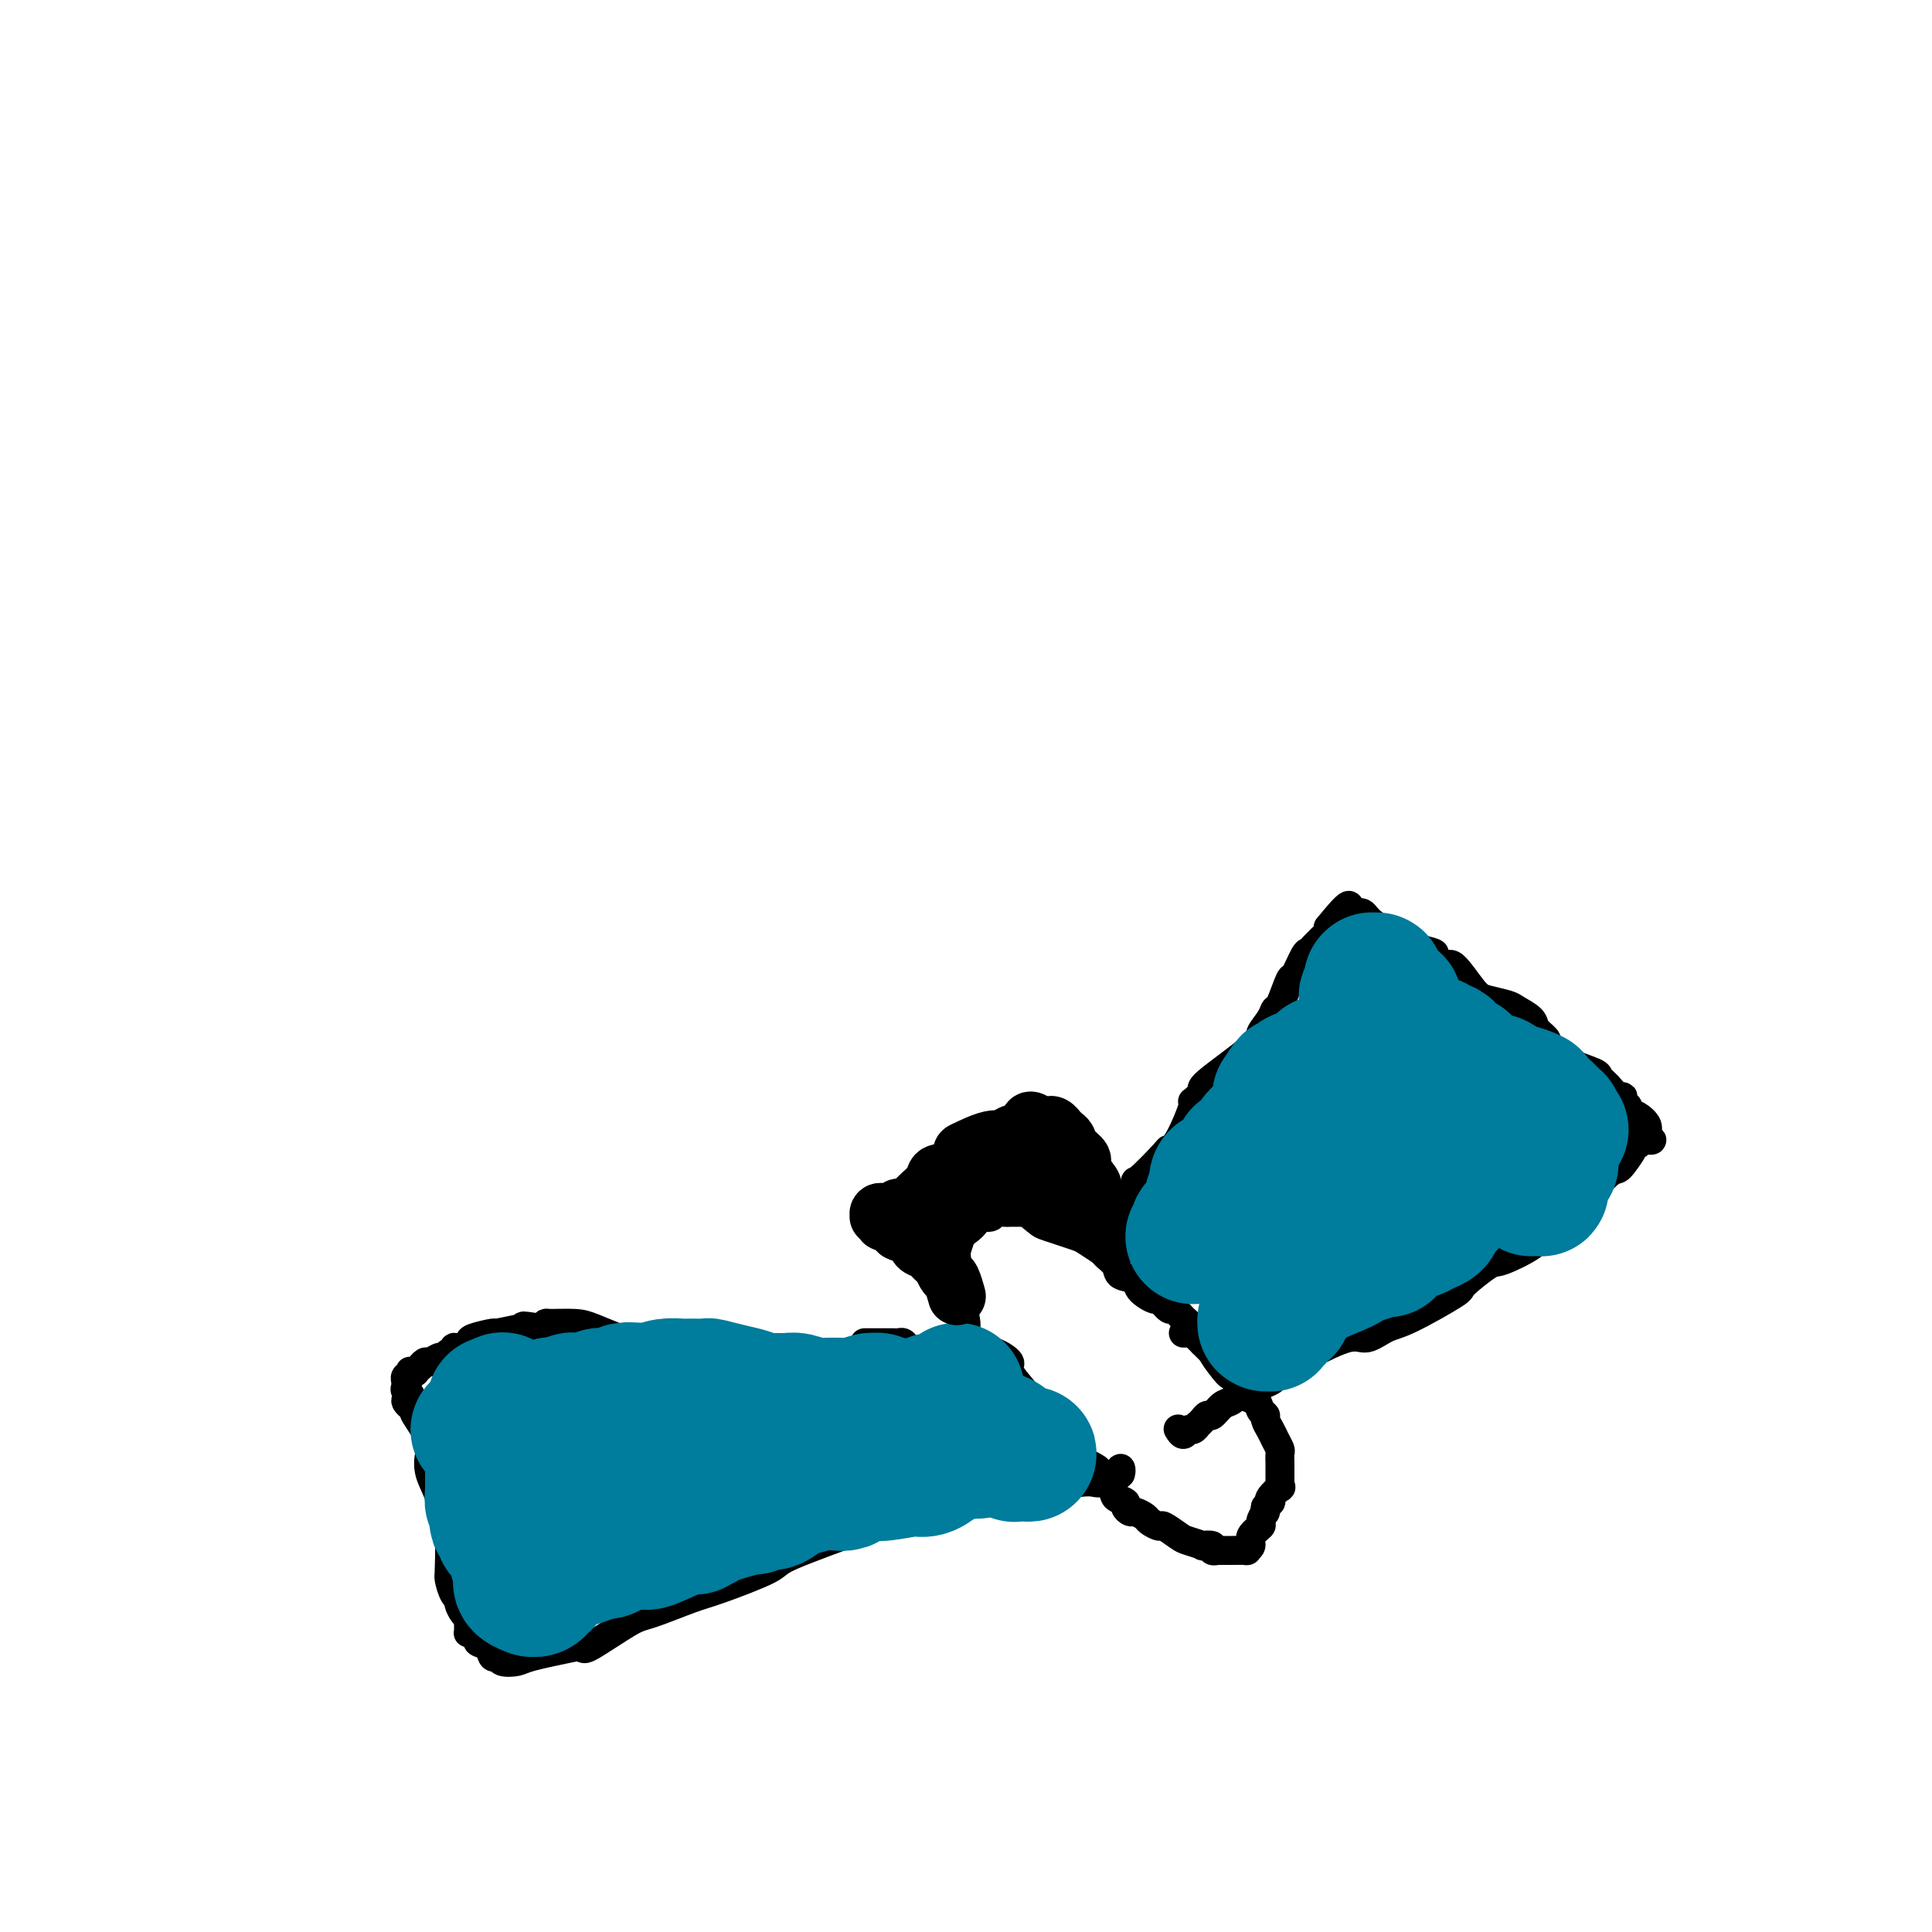 <svg viewBox='0 0 400 400' version='1.1' xmlns='http://www.w3.org/2000/svg' xmlns:xlink='http://www.w3.org/1999/xlink'><g fill='none' stroke='#000000' stroke-width='6' stroke-linecap='round' stroke-linejoin='round'><path d='M245,276c0.292,-0.006 0.584,-0.013 1,0c0.416,0.013 0.957,0.045 1,0c0.043,-0.045 -0.410,-0.169 0,0c0.410,0.169 1.685,0.629 2,1c0.315,0.371 -0.330,0.653 0,1c0.330,0.347 1.637,0.759 2,1c0.363,0.241 -0.216,0.310 0,1c0.216,0.690 1.228,2.001 2,3c0.772,0.999 1.306,1.686 2,2c0.694,0.314 1.549,0.255 2,1c0.451,0.745 0.498,2.293 1,3c0.502,0.707 1.458,0.574 2,1c0.542,0.426 0.670,1.412 1,2c0.330,0.588 0.863,0.777 1,1c0.137,0.223 -0.121,0.478 0,1c0.121,0.522 0.621,1.310 1,2c0.379,0.690 0.638,1.282 1,2c0.362,0.718 0.829,1.563 1,2c0.171,0.437 0.046,0.466 0,1c-0.046,0.534 -0.013,1.573 0,2c0.013,0.427 0.005,0.242 0,1c-0.005,0.758 -0.009,2.458 0,3c0.009,0.542 0.030,-0.075 0,0c-0.030,0.075 -0.113,0.843 0,1c0.113,0.157 0.420,-0.295 0,0c-0.420,0.295 -1.566,1.337 -2,2c-0.434,0.663 -0.155,0.948 0,1c0.155,0.052 0.187,-0.128 0,0c-0.187,0.128 -0.594,0.564 -1,1'/><path d='M262,312c-0.394,1.971 0.120,0.899 0,1c-0.120,0.101 -0.874,1.376 -1,2c-0.126,0.624 0.375,0.598 0,1c-0.375,0.402 -1.628,1.232 -2,2c-0.372,0.768 0.137,1.474 0,2c-0.137,0.526 -0.920,0.873 -1,1c-0.080,0.127 0.544,0.034 0,0c-0.544,-0.034 -2.255,-0.008 -3,0c-0.745,0.008 -0.523,-0.002 -1,0c-0.477,0.002 -1.653,0.014 -2,0c-0.347,-0.014 0.134,-0.055 0,0c-0.134,0.055 -0.883,0.208 -1,0c-0.117,-0.208 0.399,-0.775 0,-1c-0.399,-0.225 -1.711,-0.106 -2,0c-0.289,0.106 0.446,0.201 0,0c-0.446,-0.201 -2.074,-0.698 -3,-1c-0.926,-0.302 -1.150,-0.409 -2,-1c-0.850,-0.591 -2.326,-1.665 -3,-2c-0.674,-0.335 -0.547,0.069 -1,0c-0.453,-0.069 -1.485,-0.610 -2,-1c-0.515,-0.390 -0.514,-0.629 -1,-1c-0.486,-0.371 -1.458,-0.872 -2,-1c-0.542,-0.128 -0.653,0.119 -1,0c-0.347,-0.119 -0.929,-0.603 -1,-1c-0.071,-0.397 0.369,-0.706 0,-1c-0.369,-0.294 -1.546,-0.573 -2,-1c-0.454,-0.427 -0.185,-1.001 -1,-2c-0.815,-0.999 -2.713,-2.422 -3,-3c-0.287,-0.578 1.038,-0.309 0,-1c-1.038,-0.691 -4.439,-2.340 -6,-3c-1.561,-0.660 -1.280,-0.330 -1,0'/><path d='M220,301c-5.360,-3.520 -2.759,-2.321 -2,-2c0.759,0.321 -0.322,-0.238 -1,-1c-0.678,-0.762 -0.951,-1.728 -1,-2c-0.049,-0.272 0.128,0.151 0,0c-0.128,-0.151 -0.561,-0.875 -1,-1c-0.439,-0.125 -0.885,0.348 -1,0c-0.115,-0.348 0.101,-1.518 0,-2c-0.101,-0.482 -0.518,-0.274 -1,-1c-0.482,-0.726 -1.028,-2.384 -1,-3c0.028,-0.616 0.630,-0.190 0,-1c-0.630,-0.810 -2.492,-2.854 -3,-4c-0.508,-1.146 0.338,-1.392 0,-2c-0.338,-0.608 -1.860,-1.578 -3,-2c-1.140,-0.422 -1.898,-0.295 -3,-1c-1.102,-0.705 -2.548,-2.242 -3,-3c-0.452,-0.758 0.089,-0.737 0,-2c-0.089,-1.263 -0.808,-3.810 -1,-5c-0.192,-1.190 0.144,-1.024 0,-2c-0.144,-0.976 -0.767,-3.095 -1,-4c-0.233,-0.905 -0.075,-0.594 0,-1c0.075,-0.406 0.067,-1.527 0,-2c-0.067,-0.473 -0.193,-0.299 0,-1c0.193,-0.701 0.703,-2.278 1,-3c0.297,-0.722 0.379,-0.590 1,-1c0.621,-0.410 1.781,-1.364 2,-2c0.219,-0.636 -0.505,-0.955 0,-1c0.505,-0.045 2.237,0.184 3,0c0.763,-0.184 0.555,-0.781 1,-1c0.445,-0.219 1.543,-0.059 2,0c0.457,0.059 0.273,0.017 1,0c0.727,-0.017 2.363,-0.008 4,0'/><path d='M213,251c1.588,-0.423 0.058,-0.479 0,0c-0.058,0.479 1.354,1.494 2,2c0.646,0.506 0.525,0.502 2,1c1.475,0.498 4.546,1.498 6,2c1.454,0.502 1.290,0.506 2,1c0.710,0.494 2.292,1.480 3,2c0.708,0.520 0.541,0.576 1,1c0.459,0.424 1.545,1.218 2,2c0.455,0.782 0.278,1.552 1,2c0.722,0.448 2.344,0.573 3,1c0.656,0.427 0.346,1.156 1,2c0.654,0.844 2.273,1.802 3,2c0.727,0.198 0.562,-0.366 1,0c0.438,0.366 1.480,1.661 2,2c0.520,0.339 0.517,-0.278 1,0c0.483,0.278 1.453,1.451 2,2c0.547,0.549 0.671,0.475 1,1c0.329,0.525 0.864,1.649 1,2c0.136,0.351 -0.128,-0.070 0,0c0.128,0.070 0.649,0.632 1,1c0.351,0.368 0.532,0.540 1,1c0.468,0.460 1.222,1.206 2,2c0.778,0.794 1.580,1.635 2,2c0.420,0.365 0.459,0.252 1,1c0.541,0.748 1.583,2.357 2,3c0.417,0.643 0.208,0.322 0,0'/><path d='M231,261c-0.120,-0.380 -0.240,-0.759 0,-1c0.240,-0.241 0.839,-0.343 1,-1c0.161,-0.657 -0.116,-1.870 0,-3c0.116,-1.130 0.624,-2.177 1,-3c0.376,-0.823 0.622,-1.422 1,-3c0.378,-1.578 0.890,-4.136 1,-5c0.110,-0.864 -0.183,-0.033 1,-1c1.183,-0.967 3.842,-3.732 5,-5c1.158,-1.268 0.817,-1.041 1,-1c0.183,0.041 0.892,-0.106 2,-2c1.108,-1.894 2.617,-5.537 3,-7c0.383,-1.463 -0.358,-0.747 0,-1c0.358,-0.253 1.815,-1.474 2,-2c0.185,-0.526 -0.904,-0.355 1,-2c1.904,-1.645 6.799,-5.105 9,-7c2.201,-1.895 1.707,-2.225 2,-3c0.293,-0.775 1.373,-1.993 2,-3c0.627,-1.007 0.802,-1.801 1,-2c0.198,-0.199 0.420,0.196 1,-1c0.580,-1.196 1.517,-3.984 2,-5c0.483,-1.016 0.511,-0.261 1,-1c0.489,-0.739 1.440,-2.971 2,-4c0.560,-1.029 0.728,-0.853 1,-1c0.272,-0.147 0.647,-0.617 1,-1c0.353,-0.383 0.682,-0.680 1,-1c0.318,-0.320 0.624,-0.663 1,-1c0.376,-0.337 0.822,-0.668 1,-1c0.178,-0.332 0.089,-0.666 0,-1'/><path d='M275,192c6.804,-8.422 3.813,-2.979 3,-1c-0.813,1.979 0.553,0.492 1,0c0.447,-0.492 -0.024,0.012 0,0c0.024,-0.012 0.541,-0.539 1,-1c0.459,-0.461 0.858,-0.856 1,-1c0.142,-0.144 0.027,-0.036 0,0c-0.027,0.036 0.035,-0.001 0,0c-0.035,0.001 -0.168,0.038 0,0c0.168,-0.038 0.638,-0.151 1,0c0.362,0.151 0.615,0.565 1,1c0.385,0.435 0.900,0.890 1,1c0.100,0.110 -0.215,-0.126 0,0c0.215,0.126 0.959,0.615 1,1c0.041,0.385 -0.621,0.665 0,1c0.621,0.335 2.527,0.726 3,1c0.473,0.274 -0.486,0.433 1,1c1.486,0.567 5.416,1.542 7,2c1.584,0.458 0.820,0.399 1,1c0.180,0.601 1.302,1.863 2,2c0.698,0.137 0.973,-0.851 2,0c1.027,0.851 2.808,3.540 4,5c1.192,1.460 1.796,1.689 3,2c1.204,0.311 3.010,0.703 4,1c0.990,0.297 1.166,0.500 2,1c0.834,0.500 2.327,1.299 3,2c0.673,0.701 0.527,1.304 1,2c0.473,0.696 1.564,1.485 2,2c0.436,0.515 0.218,0.758 0,1'/><path d='M320,216c6.956,4.825 4.847,3.386 4,3c-0.847,-0.386 -0.433,0.279 1,1c1.433,0.721 3.885,1.498 5,2c1.115,0.502 0.894,0.731 1,1c0.106,0.269 0.540,0.579 1,1c0.460,0.421 0.945,0.953 1,1c0.055,0.047 -0.321,-0.391 0,0c0.321,0.391 1.340,1.610 2,2c0.660,0.390 0.961,-0.050 1,0c0.039,0.050 -0.182,0.588 0,1c0.182,0.412 0.768,0.697 1,1c0.232,0.303 0.108,0.623 0,1c-0.108,0.377 -0.202,0.812 0,1c0.202,0.188 0.700,0.131 1,0c0.300,-0.131 0.403,-0.336 1,0c0.597,0.336 1.688,1.213 2,2c0.312,0.787 -0.154,1.483 0,2c0.154,0.517 0.927,0.856 1,1c0.073,0.144 -0.553,0.092 -1,0c-0.447,-0.092 -0.716,-0.223 -1,0c-0.284,0.223 -0.583,0.801 -1,1c-0.417,0.199 -0.952,0.019 -1,0c-0.048,-0.019 0.390,0.124 0,1c-0.390,0.876 -1.607,2.484 -2,3c-0.393,0.516 0.038,-0.059 0,0c-0.038,0.059 -0.545,0.754 -1,1c-0.455,0.246 -0.857,0.044 -2,1c-1.143,0.956 -3.028,3.071 -4,4c-0.972,0.929 -1.031,0.673 -2,1c-0.969,0.327 -2.848,1.236 -4,2c-1.152,0.764 -1.576,1.382 -2,2'/><path d='M321,252c-3.958,3.309 -3.353,3.580 -3,4c0.353,0.420 0.453,0.987 -1,2c-1.453,1.013 -4.458,2.471 -6,3c-1.542,0.529 -1.622,0.129 -3,1c-1.378,0.871 -4.053,3.012 -5,4c-0.947,0.988 -0.167,0.822 -2,2c-1.833,1.178 -6.278,3.700 -9,5c-2.722,1.300 -3.719,1.379 -5,2c-1.281,0.621 -2.845,1.784 -4,2c-1.155,0.216 -1.903,-0.514 -4,0c-2.097,0.514 -5.545,2.273 -7,3c-1.455,0.727 -0.918,0.422 -2,1c-1.082,0.578 -3.784,2.037 -5,3c-1.216,0.963 -0.945,1.429 -2,2c-1.055,0.571 -3.434,1.249 -5,2c-1.566,0.751 -2.317,1.577 -3,2c-0.683,0.423 -1.297,0.443 -2,1c-0.703,0.557 -1.494,1.651 -2,2c-0.506,0.349 -0.727,-0.046 -1,0c-0.273,0.046 -0.598,0.533 -1,1c-0.402,0.467 -0.881,0.915 -1,1c-0.119,0.085 0.122,-0.191 0,0c-0.122,0.191 -0.607,0.850 -1,1c-0.393,0.150 -0.693,-0.207 -1,0c-0.307,0.207 -0.621,0.979 -1,1c-0.379,0.021 -0.823,-0.708 -1,-1c-0.177,-0.292 -0.089,-0.146 0,0'/><path d='M200,289c0.009,0.000 0.017,0.001 0,0c-0.017,-0.001 -0.060,-0.003 0,0c0.060,0.003 0.222,0.012 0,0c-0.222,-0.012 -0.829,-0.044 -1,0c-0.171,0.044 0.093,0.164 0,0c-0.093,-0.164 -0.543,-0.612 -1,-1c-0.457,-0.388 -0.922,-0.715 -1,-1c-0.078,-0.285 0.231,-0.526 -1,-1c-1.231,-0.474 -4.003,-1.180 -6,-2c-1.997,-0.820 -3.218,-1.754 -4,-2c-0.782,-0.246 -1.125,0.197 -2,0c-0.875,-0.197 -2.283,-1.034 -3,-1c-0.717,0.034 -0.742,0.937 -3,1c-2.258,0.063 -6.747,-0.715 -9,-1c-2.253,-0.285 -2.268,-0.077 -3,0c-0.732,0.077 -2.182,0.022 -3,0c-0.818,-0.022 -1.005,-0.013 -3,0c-1.995,0.013 -5.797,0.029 -8,0c-2.203,-0.029 -2.807,-0.102 -3,0c-0.193,0.102 0.025,0.381 -1,0c-1.025,-0.381 -3.293,-1.421 -5,-2c-1.707,-0.579 -2.852,-0.698 -5,-1c-2.148,-0.302 -5.300,-0.789 -7,-1c-1.700,-0.211 -1.948,-0.147 -2,0c-0.052,0.147 0.092,0.379 -1,0c-1.092,-0.379 -3.420,-1.367 -5,-2c-1.580,-0.633 -2.413,-0.912 -4,-1c-1.587,-0.088 -3.927,0.015 -5,0c-1.073,-0.015 -0.878,-0.147 -1,0c-0.122,0.147 -0.561,0.574 -1,1'/><path d='M112,275c-6.118,-0.927 -2.912,-0.244 -2,0c0.912,0.244 -0.470,0.051 -1,0c-0.530,-0.051 -0.209,0.042 0,0c0.209,-0.042 0.307,-0.219 -1,0c-1.307,0.219 -4.017,0.833 -5,1c-0.983,0.167 -0.239,-0.114 -1,0c-0.761,0.114 -3.026,0.623 -4,1c-0.974,0.377 -0.656,0.622 -1,1c-0.344,0.378 -1.349,0.890 -2,1c-0.651,0.110 -0.947,-0.182 -1,0c-0.053,0.182 0.137,0.837 0,1c-0.137,0.163 -0.600,-0.168 -1,0c-0.400,0.168 -0.738,0.834 -1,1c-0.262,0.166 -0.447,-0.167 -1,0c-0.553,0.167 -1.473,0.833 -2,1c-0.527,0.167 -0.662,-0.166 -1,0c-0.338,0.166 -0.879,0.829 -1,1c-0.121,0.171 0.178,-0.151 0,0c-0.178,0.151 -0.831,0.777 -1,1c-0.169,0.223 0.147,0.045 0,0c-0.147,-0.045 -0.757,0.045 -1,0c-0.243,-0.045 -0.118,-0.223 0,0c0.118,0.223 0.228,0.847 0,1c-0.228,0.153 -0.795,-0.166 -1,0c-0.205,0.166 -0.050,0.818 0,1c0.050,0.182 -0.006,-0.107 0,0c0.006,0.107 0.073,0.609 0,1c-0.073,0.391 -0.288,0.672 0,1c0.288,0.328 1.077,0.704 1,1c-0.077,0.296 -1.022,0.513 -1,1c0.022,0.487 1.011,1.243 2,2'/><path d='M86,292c0.129,0.887 -0.547,0.105 0,1c0.547,0.895 2.317,3.468 3,5c0.683,1.532 0.278,2.024 0,3c-0.278,0.976 -0.428,2.437 0,4c0.428,1.563 1.435,3.227 2,5c0.565,1.773 0.686,3.653 1,5c0.314,1.347 0.819,2.161 1,4c0.181,1.839 0.038,4.702 0,6c-0.038,1.298 0.027,1.029 0,1c-0.027,-0.029 -0.148,0.181 0,1c0.148,0.819 0.565,2.248 1,3c0.435,0.752 0.887,0.827 1,1c0.113,0.173 -0.113,0.443 0,1c0.113,0.557 0.566,1.402 1,2c0.434,0.598 0.848,0.947 1,1c0.152,0.053 0.041,-0.192 0,0c-0.041,0.192 -0.012,0.822 0,1c0.012,0.178 0.006,-0.097 0,0c-0.006,0.097 -0.011,0.565 0,1c0.011,0.435 0.040,0.838 0,1c-0.040,0.162 -0.147,0.084 0,0c0.147,-0.084 0.550,-0.172 1,0c0.450,0.172 0.947,0.605 1,1c0.053,0.395 -0.339,0.750 0,1c0.339,0.250 1.407,0.393 2,1c0.593,0.607 0.710,1.677 1,2c0.290,0.323 0.755,-0.101 1,0c0.245,0.101 0.272,0.728 1,1c0.728,0.272 2.158,0.189 3,0c0.842,-0.189 1.098,-0.482 3,-1c1.902,-0.518 5.451,-1.259 9,-2'/><path d='M119,341c2.101,-0.181 1.353,0.865 3,0c1.647,-0.865 5.689,-3.643 8,-5c2.311,-1.357 2.890,-1.294 5,-2c2.110,-0.706 5.751,-2.180 8,-3c2.249,-0.820 3.107,-0.986 6,-2c2.893,-1.014 7.820,-2.875 10,-4c2.180,-1.125 1.613,-1.512 5,-3c3.387,-1.488 10.729,-4.077 13,-5c2.271,-0.923 -0.530,-0.180 2,-1c2.530,-0.820 10.389,-3.204 13,-4c2.611,-0.796 -0.026,-0.005 2,0c2.026,0.005 8.717,-0.777 12,-1c3.283,-0.223 3.160,0.112 4,0c0.840,-0.112 2.645,-0.671 3,-1c0.355,-0.329 -0.739,-0.427 1,-1c1.739,-0.573 6.311,-1.621 9,-2c2.689,-0.379 3.495,-0.088 4,0c0.505,0.088 0.709,-0.028 1,0c0.291,0.028 0.670,0.201 1,0c0.330,-0.201 0.610,-0.777 1,-1c0.390,-0.223 0.889,-0.095 1,0c0.111,0.095 -0.166,0.155 0,0c0.166,-0.155 0.777,-0.526 1,-1c0.223,-0.474 0.060,-1.051 0,-1c-0.060,0.051 -0.017,0.729 0,1c0.017,0.271 0.009,0.136 0,0'/><path d='M179,278c0.416,-0.000 0.831,-0.000 1,0c0.169,0.000 0.090,0.000 0,0c-0.090,-0.000 -0.193,-0.000 0,0c0.193,0.000 0.682,0.000 1,0c0.318,-0.000 0.467,-0.001 1,0c0.533,0.001 1.452,0.003 2,0c0.548,-0.003 0.727,-0.012 1,0c0.273,0.012 0.640,0.046 1,0c0.360,-0.046 0.712,-0.170 1,0c0.288,0.170 0.512,0.635 1,1c0.488,0.365 1.241,0.630 2,1c0.759,0.370 1.524,0.845 2,1c0.476,0.155 0.664,-0.010 1,0c0.336,0.010 0.821,0.195 1,0c0.179,-0.195 0.051,-0.770 0,-1c-0.051,-0.230 -0.026,-0.115 0,0'/></g>
<g fill='none' stroke='#007C9C' stroke-width='6' stroke-linecap='round' stroke-linejoin='round'><path d='M239,259c-0.065,0.004 -0.129,0.009 0,0c0.129,-0.009 0.453,-0.031 1,0c0.547,0.031 1.317,0.115 2,0c0.683,-0.115 1.280,-0.429 2,-1c0.720,-0.571 1.564,-1.399 2,-2c0.436,-0.601 0.464,-0.975 1,-2c0.536,-1.025 1.579,-2.702 2,-4c0.421,-1.298 0.221,-2.219 1,-4c0.779,-1.781 2.537,-4.424 4,-6c1.463,-1.576 2.631,-2.085 4,-3c1.369,-0.915 2.940,-2.235 4,-3c1.060,-0.765 1.609,-0.975 2,-2c0.391,-1.025 0.625,-2.865 1,-4c0.375,-1.135 0.890,-1.564 1,-2c0.110,-0.436 -0.184,-0.880 0,-2c0.184,-1.120 0.848,-2.916 1,-4c0.152,-1.084 -0.208,-1.457 1,-2c1.208,-0.543 3.983,-1.255 5,-2c1.017,-0.745 0.276,-1.524 1,-2c0.724,-0.476 2.912,-0.651 4,-1c1.088,-0.349 1.076,-0.874 1,-1c-0.076,-0.126 -0.215,0.146 0,0c0.215,-0.146 0.783,-0.709 1,-1c0.217,-0.291 0.083,-0.309 0,0c-0.083,0.309 -0.116,0.944 0,1c0.116,0.056 0.379,-0.466 0,0c-0.379,0.466 -1.401,1.919 -2,3c-0.599,1.081 -0.777,1.791 -1,2c-0.223,0.209 -0.492,-0.083 -2,1c-1.508,1.083 -4.254,3.542 -7,6'/><path d='M268,224c-1.556,1.626 0.555,-0.809 0,1c-0.555,1.809 -3.774,7.862 -5,10c-1.226,2.138 -0.458,0.363 -2,1c-1.542,0.637 -5.394,3.687 -7,5c-1.606,1.313 -0.967,0.888 -1,1c-0.033,0.112 -0.740,0.761 -1,1c-0.260,0.239 -0.074,0.068 0,0c0.074,-0.068 0.037,-0.034 0,0'/></g>
<g fill='none' stroke='#007C9C' stroke-width='28' stroke-linecap='round' stroke-linejoin='round'><path d='M247,256c0.414,-0.301 0.828,-0.603 1,-1c0.172,-0.397 0.102,-0.890 0,-1c-0.102,-0.110 -0.237,0.163 0,0c0.237,-0.163 0.847,-0.761 1,-1c0.153,-0.239 -0.151,-0.119 0,0c0.151,0.119 0.759,0.238 1,0c0.241,-0.238 0.117,-0.834 0,-1c-0.117,-0.166 -0.227,0.096 0,0c0.227,-0.096 0.792,-0.550 1,-1c0.208,-0.450 0.059,-0.894 0,-1c-0.059,-0.106 -0.030,0.128 0,0c0.030,-0.128 0.059,-0.616 0,-1c-0.059,-0.384 -0.208,-0.664 0,-1c0.208,-0.336 0.771,-0.727 1,-1c0.229,-0.273 0.122,-0.426 0,-1c-0.122,-0.574 -0.260,-1.568 0,-2c0.260,-0.432 0.919,-0.304 2,-1c1.081,-0.696 2.584,-2.218 3,-3c0.416,-0.782 -0.253,-0.824 0,-1c0.253,-0.176 1.430,-0.484 2,-1c0.570,-0.516 0.535,-1.238 1,-2c0.465,-0.762 1.431,-1.562 2,-2c0.569,-0.438 0.741,-0.513 1,-1c0.259,-0.487 0.605,-1.387 1,-2c0.395,-0.613 0.838,-0.938 1,-1c0.162,-0.062 0.043,0.141 0,0c-0.043,-0.141 -0.012,-0.625 0,-1c0.012,-0.375 0.003,-0.639 0,-1c-0.003,-0.361 -0.001,-0.817 0,-1c0.001,-0.183 0.000,-0.091 0,0'/><path d='M265,227c3.023,-4.726 1.582,-2.040 1,-1c-0.582,1.040 -0.303,0.433 0,0c0.303,-0.433 0.630,-0.693 1,-1c0.370,-0.307 0.781,-0.661 1,-1c0.219,-0.339 0.244,-0.664 1,-1c0.756,-0.336 2.243,-0.682 3,-1c0.757,-0.318 0.783,-0.609 1,-1c0.217,-0.391 0.626,-0.883 1,-1c0.374,-0.117 0.712,0.141 1,0c0.288,-0.141 0.526,-0.682 1,-1c0.474,-0.318 1.183,-0.414 2,-1c0.817,-0.586 1.743,-1.663 2,-2c0.257,-0.337 -0.155,0.067 0,0c0.155,-0.067 0.878,-0.606 1,-1c0.122,-0.394 -0.356,-0.642 0,-1c0.356,-0.358 1.545,-0.827 2,-1c0.455,-0.173 0.174,-0.050 0,0c-0.174,0.050 -0.243,0.027 0,0c0.243,-0.027 0.796,-0.059 1,0c0.204,0.059 0.059,0.208 0,0c-0.059,-0.208 -0.031,-0.773 0,-1c0.031,-0.227 0.065,-0.117 0,0c-0.065,0.117 -0.227,0.241 0,0c0.227,-0.241 0.845,-0.848 1,-1c0.155,-0.152 -0.151,0.152 0,0c0.151,-0.152 0.759,-0.759 1,-1c0.241,-0.241 0.116,-0.116 0,0c-0.116,0.116 -0.224,0.224 0,0c0.224,-0.224 0.778,-0.778 1,-1c0.222,-0.222 0.111,-0.111 0,0'/><path d='M287,209c3.415,-2.788 0.954,-0.757 0,0c-0.954,0.757 -0.399,0.242 0,0c0.399,-0.242 0.642,-0.209 1,0c0.358,0.209 0.832,0.596 1,1c0.168,0.404 0.029,0.825 0,1c-0.029,0.175 0.052,0.105 0,0c-0.052,-0.105 -0.235,-0.245 0,0c0.235,0.245 0.890,0.875 1,1c0.110,0.125 -0.325,-0.255 0,0c0.325,0.255 1.411,1.143 2,2c0.589,0.857 0.683,1.681 1,2c0.317,0.319 0.859,0.131 1,0c0.141,-0.131 -0.117,-0.205 0,0c0.117,0.205 0.608,0.690 1,1c0.392,0.310 0.683,0.446 1,1c0.317,0.554 0.660,1.524 1,2c0.340,0.476 0.678,0.456 1,1c0.322,0.544 0.626,1.651 1,2c0.374,0.349 0.816,-0.061 1,0c0.184,0.061 0.110,0.594 0,1c-0.110,0.406 -0.255,0.685 0,1c0.255,0.315 0.910,0.667 1,1c0.090,0.333 -0.384,0.646 0,1c0.384,0.354 1.627,0.747 2,1c0.373,0.253 -0.124,0.366 0,1c0.124,0.634 0.868,1.788 1,2c0.132,0.212 -0.349,-0.520 0,0c0.349,0.520 1.528,2.291 2,3c0.472,0.709 0.236,0.354 0,0'/><path d='M306,234c3.102,4.256 1.356,2.397 1,2c-0.356,-0.397 0.679,0.667 1,1c0.321,0.333 -0.073,-0.066 0,0c0.073,0.066 0.611,0.596 1,1c0.389,0.404 0.629,0.682 1,1c0.371,0.318 0.872,0.675 1,1c0.128,0.325 -0.117,0.616 0,1c0.117,0.384 0.595,0.860 1,1c0.405,0.140 0.735,-0.054 1,0c0.265,0.054 0.463,0.358 1,1c0.537,0.642 1.412,1.622 2,2c0.588,0.378 0.889,0.154 1,0c0.111,-0.154 0.034,-0.237 0,0c-0.034,0.237 -0.023,0.796 0,1c0.023,0.204 0.058,0.055 0,0c-0.058,-0.055 -0.208,-0.015 0,0c0.208,0.015 0.774,0.005 1,0c0.226,-0.005 0.113,-0.005 0,0c-0.113,0.005 -0.226,0.017 0,0c0.226,-0.017 0.793,-0.061 1,0c0.207,0.061 0.056,0.226 0,0c-0.056,-0.226 -0.016,-0.843 0,-1c0.016,-0.157 0.008,0.148 0,0c-0.008,-0.148 -0.017,-0.747 0,-1c0.017,-0.253 0.061,-0.158 0,0c-0.061,0.158 -0.227,0.381 0,0c0.227,-0.381 0.845,-1.364 1,-2c0.155,-0.636 -0.154,-0.923 0,-1c0.154,-0.077 0.772,0.056 1,0c0.228,-0.056 0.065,-0.302 0,-1c-0.065,-0.698 -0.033,-1.849 0,-3'/><path d='M321,237c0.480,-1.493 0.679,-0.725 1,-1c0.321,-0.275 0.765,-1.595 1,-2c0.235,-0.405 0.260,0.103 0,0c-0.260,-0.103 -0.806,-0.816 -1,-1c-0.194,-0.184 -0.037,0.162 0,0c0.037,-0.162 -0.047,-0.832 0,-1c0.047,-0.168 0.225,0.167 0,0c-0.225,-0.167 -0.852,-0.836 -1,-1c-0.148,-0.164 0.184,0.178 0,0c-0.184,-0.178 -0.883,-0.875 -1,-1c-0.117,-0.125 0.350,0.322 0,0c-0.350,-0.322 -1.516,-1.415 -2,-2c-0.484,-0.585 -0.284,-0.663 -1,-1c-0.716,-0.337 -2.346,-0.932 -3,-1c-0.654,-0.068 -0.331,0.390 -1,0c-0.669,-0.390 -2.331,-1.628 -3,-2c-0.669,-0.372 -0.347,0.120 -1,0c-0.653,-0.120 -2.283,-0.854 -3,-1c-0.717,-0.146 -0.520,0.297 -1,0c-0.480,-0.297 -1.635,-1.333 -2,-2c-0.365,-0.667 0.061,-0.966 0,-1c-0.061,-0.034 -0.608,0.197 -1,0c-0.392,-0.197 -0.630,-0.822 -1,-1c-0.370,-0.178 -0.873,0.092 -1,0c-0.127,-0.092 0.122,-0.546 0,-1c-0.122,-0.454 -0.614,-0.909 -1,-1c-0.386,-0.091 -0.667,0.183 -1,0c-0.333,-0.183 -0.718,-0.822 -1,-1c-0.282,-0.178 -0.461,0.106 -1,0c-0.539,-0.106 -1.440,-0.602 -2,-1c-0.560,-0.398 -0.780,-0.699 -1,-1'/><path d='M293,214c-4.356,-2.342 -2.744,-1.196 -2,-1c0.744,0.196 0.622,-0.559 0,-1c-0.622,-0.441 -1.743,-0.570 -2,-1c-0.257,-0.430 0.352,-1.162 0,-2c-0.352,-0.838 -1.664,-1.784 -2,-2c-0.336,-0.216 0.303,0.296 0,0c-0.303,-0.296 -1.549,-1.400 -2,-2c-0.451,-0.600 -0.107,-0.696 0,-1c0.107,-0.304 -0.024,-0.814 0,-1c0.024,-0.186 0.203,-0.046 0,0c-0.203,0.046 -0.787,-0.003 -1,0c-0.213,0.003 -0.056,0.056 0,0c0.056,-0.056 0.011,-0.222 0,0c-0.011,0.222 0.011,0.832 0,1c-0.011,0.168 -0.054,-0.105 0,0c0.054,0.105 0.207,0.590 0,1c-0.207,0.410 -0.773,0.747 -1,1c-0.227,0.253 -0.113,0.423 0,2c0.113,1.577 0.226,4.560 0,6c-0.226,1.440 -0.791,1.335 -1,3c-0.209,1.665 -0.063,5.098 0,6c0.063,0.902 0.042,-0.727 0,1c-0.042,1.727 -0.106,6.810 0,9c0.106,2.190 0.380,1.486 0,2c-0.380,0.514 -1.415,2.247 -2,3c-0.585,0.753 -0.720,0.528 -1,1c-0.280,0.472 -0.704,1.642 -1,2c-0.296,0.358 -0.464,-0.096 -1,0c-0.536,0.096 -1.439,0.742 -2,1c-0.561,0.258 -0.781,0.129 -1,0'/><path d='M274,242c-1.415,1.857 -0.953,2.001 -1,2c-0.047,-0.001 -0.604,-0.146 -1,0c-0.396,0.146 -0.632,0.582 -1,1c-0.368,0.418 -0.868,0.819 -1,1c-0.132,0.181 0.104,0.144 0,0c-0.104,-0.144 -0.549,-0.393 -1,0c-0.451,0.393 -0.909,1.429 -1,2c-0.091,0.571 0.186,0.678 0,1c-0.186,0.322 -0.835,0.860 -1,1c-0.165,0.140 0.153,-0.117 0,0c-0.153,0.117 -0.777,0.609 -1,1c-0.223,0.391 -0.046,0.682 0,1c0.046,0.318 -0.040,0.663 0,1c0.040,0.337 0.207,0.667 0,1c-0.207,0.333 -0.788,0.667 -1,1c-0.212,0.333 -0.055,0.663 0,1c0.055,0.337 0.007,0.682 0,1c-0.007,0.318 0.027,0.611 0,1c-0.027,0.389 -0.116,0.874 0,1c0.116,0.126 0.438,-0.106 0,0c-0.438,0.106 -1.634,0.550 -2,1c-0.366,0.450 0.098,0.905 0,1c-0.098,0.095 -0.759,-0.171 -1,0c-0.241,0.171 -0.062,0.778 0,1c0.062,0.222 0.005,0.060 0,0c-0.005,-0.060 0.040,-0.016 0,0c-0.040,0.016 -0.165,0.004 0,0c0.165,-0.004 0.618,-0.001 1,0c0.382,0.001 0.691,0.001 1,0'/><path d='M264,262c-0.370,1.701 -0.296,0.455 0,0c0.296,-0.455 0.812,-0.119 1,0c0.188,0.119 0.047,0.020 0,0c-0.047,-0.020 -0.000,0.039 0,0c0.000,-0.039 -0.047,-0.176 0,0c0.047,0.176 0.187,0.666 1,1c0.813,0.334 2.299,0.511 4,0c1.701,-0.511 3.618,-1.709 5,-2c1.382,-0.291 2.230,0.327 3,0c0.770,-0.327 1.463,-1.597 2,-2c0.537,-0.403 0.917,0.062 1,0c0.083,-0.062 -0.132,-0.650 0,-1c0.132,-0.350 0.612,-0.461 1,-1c0.388,-0.539 0.683,-1.507 1,-2c0.317,-0.493 0.657,-0.512 1,-1c0.343,-0.488 0.688,-1.444 1,-2c0.312,-0.556 0.592,-0.711 1,-1c0.408,-0.289 0.946,-0.711 1,-1c0.054,-0.289 -0.375,-0.446 0,-1c0.375,-0.554 1.554,-1.507 2,-2c0.446,-0.493 0.160,-0.526 1,-1c0.840,-0.474 2.808,-1.388 4,-2c1.192,-0.612 1.610,-0.922 2,-1c0.390,-0.078 0.752,0.078 1,0c0.248,-0.078 0.381,-0.388 1,-1c0.619,-0.612 1.723,-1.525 2,-2c0.277,-0.475 -0.271,-0.513 0,-1c0.271,-0.487 1.363,-1.425 2,-2c0.637,-0.575 0.818,-0.788 1,-1'/><path d='M303,236c4.049,-4.260 1.672,-2.409 1,-2c-0.672,0.409 0.359,-0.622 1,-1c0.641,-0.378 0.890,-0.101 1,0c0.110,0.101 0.080,0.026 0,0c-0.080,-0.026 -0.212,-0.003 0,0c0.212,0.003 0.766,-0.015 1,0c0.234,0.015 0.147,0.064 0,0c-0.147,-0.064 -0.354,-0.239 -1,0c-0.646,0.239 -1.731,0.894 -2,1c-0.269,0.106 0.277,-0.338 0,0c-0.277,0.338 -1.376,1.456 -2,2c-0.624,0.544 -0.772,0.514 -1,1c-0.228,0.486 -0.537,1.489 -1,2c-0.463,0.511 -1.078,0.532 -2,1c-0.922,0.468 -2.149,1.384 -3,2c-0.851,0.616 -1.327,0.933 -2,1c-0.673,0.067 -1.542,-0.115 -2,0c-0.458,0.115 -0.504,0.527 -1,1c-0.496,0.473 -1.442,1.009 -2,1c-0.558,-0.009 -0.726,-0.561 -1,0c-0.274,0.561 -0.652,2.234 -1,3c-0.348,0.766 -0.666,0.624 -1,1c-0.334,0.376 -0.683,1.271 -1,2c-0.317,0.729 -0.603,1.294 -1,2c-0.397,0.706 -0.906,1.555 -1,2c-0.094,0.445 0.226,0.486 0,1c-0.226,0.514 -0.997,1.500 -1,2c-0.003,0.500 0.762,0.516 0,1c-0.762,0.484 -3.051,1.438 -4,2c-0.949,0.562 -0.557,0.732 -1,1c-0.443,0.268 -1.722,0.634 -3,1'/><path d='M273,263c-1.335,0.728 -0.672,0.048 -1,0c-0.328,-0.048 -1.647,0.536 -2,1c-0.353,0.464 0.260,0.808 0,1c-0.260,0.192 -1.393,0.233 -2,1c-0.607,0.767 -0.689,2.261 -1,3c-0.311,0.739 -0.853,0.724 -1,1c-0.147,0.276 0.100,0.843 0,1c-0.100,0.157 -0.549,-0.098 -1,0c-0.451,0.098 -0.906,0.548 -1,1c-0.094,0.452 0.172,0.906 0,1c-0.172,0.094 -0.782,-0.171 -1,0c-0.218,0.171 -0.044,0.778 0,1c0.044,0.222 -0.040,0.060 0,0c0.040,-0.060 0.206,-0.019 0,0c-0.206,0.019 -0.783,0.016 -1,0c-0.217,-0.016 -0.074,-0.046 0,0c0.074,0.046 0.080,0.168 0,0c-0.080,-0.168 -0.246,-0.625 0,-1c0.246,-0.375 0.905,-0.668 1,-1c0.095,-0.332 -0.374,-0.703 0,-1c0.374,-0.297 1.590,-0.521 2,-1c0.410,-0.479 0.013,-1.213 1,-2c0.987,-0.787 3.357,-1.626 4,-2c0.643,-0.374 -0.443,-0.281 1,-1c1.443,-0.719 5.414,-2.248 7,-3c1.586,-0.752 0.786,-0.727 1,-1c0.214,-0.273 1.442,-0.843 2,-1c0.558,-0.157 0.445,0.098 1,0c0.555,-0.098 1.777,-0.549 3,-1'/><path d='M285,259c3.717,-1.996 2.008,0.013 2,0c-0.008,-0.013 1.685,-2.048 3,-3c1.315,-0.952 2.254,-0.821 3,-1c0.746,-0.179 1.300,-0.668 2,-1c0.700,-0.332 1.546,-0.508 2,-1c0.454,-0.492 0.516,-1.301 1,-2c0.484,-0.699 1.392,-1.287 2,-2c0.608,-0.713 0.918,-1.549 1,-2c0.082,-0.451 -0.064,-0.515 0,-1c0.064,-0.485 0.339,-1.392 1,-2c0.661,-0.608 1.707,-0.918 2,-1c0.293,-0.082 -0.166,0.066 0,0c0.166,-0.066 0.958,-0.344 2,-1c1.042,-0.656 2.336,-1.691 3,-2c0.664,-0.309 0.700,0.109 1,0c0.300,-0.109 0.865,-0.743 1,-1c0.135,-0.257 -0.160,-0.135 0,0c0.160,0.135 0.775,0.284 1,0c0.225,-0.284 0.061,-0.999 0,-1c-0.061,-0.001 -0.017,0.714 0,1c0.017,0.286 0.009,0.143 0,0'/><path d='M198,288c0.111,-0.111 0.223,-0.222 0,0c-0.223,0.222 -0.780,0.778 -1,1c-0.220,0.222 -0.105,0.111 0,0c0.105,-0.111 0.198,-0.222 0,0c-0.198,0.222 -0.688,0.777 -1,1c-0.312,0.223 -0.446,0.113 -1,0c-0.554,-0.113 -1.528,-0.230 -2,0c-0.472,0.230 -0.442,0.808 -1,1c-0.558,0.192 -1.706,-0.002 -3,0c-1.294,0.002 -2.736,0.200 -4,0c-1.264,-0.200 -2.352,-0.800 -3,-1c-0.648,-0.200 -0.857,-0.001 -1,0c-0.143,0.001 -0.222,-0.195 -1,0c-0.778,0.195 -2.257,0.780 -3,1c-0.743,0.220 -0.752,0.073 -2,0c-1.248,-0.073 -3.737,-0.072 -5,0c-1.263,0.072 -1.300,0.216 -2,0c-0.700,-0.216 -2.063,-0.793 -3,-1c-0.937,-0.207 -1.450,-0.044 -2,0c-0.550,0.044 -1.139,-0.030 -2,0c-0.861,0.030 -1.993,0.166 -3,0c-1.007,-0.166 -1.887,-0.633 -3,-1c-1.113,-0.367 -2.457,-0.634 -4,-1c-1.543,-0.366 -3.284,-0.831 -4,-1c-0.716,-0.169 -0.407,-0.043 -1,0c-0.593,0.043 -2.087,0.001 -3,0c-0.913,-0.001 -1.246,0.038 -2,0c-0.754,-0.038 -1.930,-0.154 -3,0c-1.070,0.154 -2.035,0.577 -3,1'/><path d='M135,288c-8.633,-0.468 -3.215,-0.139 -2,0c1.215,0.139 -1.772,0.089 -3,0c-1.228,-0.089 -0.698,-0.216 -1,0c-0.302,0.216 -1.437,0.776 -2,1c-0.563,0.224 -0.554,0.111 -1,0c-0.446,-0.111 -1.346,-0.222 -2,0c-0.654,0.222 -1.063,0.775 -2,1c-0.937,0.225 -2.401,0.120 -3,0c-0.599,-0.120 -0.332,-0.256 -1,0c-0.668,0.256 -2.270,0.905 -3,1c-0.730,0.095 -0.587,-0.363 -1,0c-0.413,0.363 -1.382,1.546 -2,2c-0.618,0.454 -0.883,0.178 -1,0c-0.117,-0.178 -0.084,-0.259 0,0c0.084,0.259 0.219,0.858 0,1c-0.219,0.142 -0.791,-0.172 -1,0c-0.209,0.172 -0.054,0.828 0,1c0.054,0.172 0.007,-0.142 0,0c-0.007,0.142 0.026,0.741 0,1c-0.026,0.259 -0.111,0.178 0,0c0.111,-0.178 0.419,-0.454 0,0c-0.419,0.454 -1.566,1.637 -2,2c-0.434,0.363 -0.155,-0.095 0,0c0.155,0.095 0.185,0.742 0,1c-0.185,0.258 -0.585,0.126 -1,0c-0.415,-0.126 -0.843,-0.245 -1,0c-0.157,0.245 -0.042,0.853 0,1c0.042,0.147 0.011,-0.167 0,0c-0.011,0.167 -0.003,0.814 0,1c0.003,0.186 0.001,-0.090 0,0c-0.001,0.090 -0.000,0.545 0,1'/><path d='M106,302c-1.397,1.649 -0.389,0.273 0,0c0.389,-0.273 0.161,0.557 0,1c-0.161,0.443 -0.254,0.500 0,1c0.254,0.500 0.857,1.443 1,2c0.143,0.557 -0.173,0.727 0,1c0.173,0.273 0.834,0.650 1,1c0.166,0.350 -0.162,0.672 0,1c0.162,0.328 0.814,0.662 1,1c0.186,0.338 -0.095,0.682 0,1c0.095,0.318 0.565,0.611 1,1c0.435,0.389 0.833,0.874 1,1c0.167,0.126 0.101,-0.105 0,0c-0.101,0.105 -0.238,0.548 0,1c0.238,0.452 0.852,0.913 1,1c0.148,0.087 -0.171,-0.202 0,0c0.171,0.202 0.830,0.894 1,1c0.170,0.106 -0.151,-0.374 0,0c0.151,0.374 0.773,1.602 1,2c0.227,0.398 0.060,-0.033 0,0c-0.060,0.033 -0.012,0.531 0,1c0.012,0.469 -0.011,0.909 0,1c0.011,0.091 0.058,-0.168 0,0c-0.058,0.168 -0.219,0.763 0,1c0.219,0.237 0.817,0.116 1,0c0.183,-0.116 -0.050,-0.226 0,0c0.050,0.226 0.384,0.789 1,1c0.616,0.211 1.513,0.070 2,0c0.487,-0.070 0.564,-0.070 1,0c0.436,0.070 1.233,0.211 2,0c0.767,-0.211 1.505,-0.775 2,-1c0.495,-0.225 0.748,-0.113 1,0'/><path d='M124,321c1.740,-0.033 1.090,-0.115 1,0c-0.090,0.115 0.380,0.426 1,0c0.620,-0.426 1.392,-1.590 2,-2c0.608,-0.410 1.053,-0.068 2,0c0.947,0.068 2.395,-0.139 3,0c0.605,0.139 0.366,0.622 2,0c1.634,-0.622 5.142,-2.350 7,-3c1.858,-0.650 2.065,-0.220 2,0c-0.065,0.220 -0.401,0.232 0,0c0.401,-0.232 1.539,-0.707 2,-1c0.461,-0.293 0.244,-0.402 2,-1c1.756,-0.598 5.485,-1.684 7,-2c1.515,-0.316 0.817,0.137 1,0c0.183,-0.137 1.249,-0.863 2,-1c0.751,-0.137 1.188,0.317 2,0c0.812,-0.317 2.000,-1.405 3,-2c1.000,-0.595 1.813,-0.698 3,-1c1.187,-0.302 2.749,-0.803 4,-1c1.251,-0.197 2.189,-0.090 3,0c0.811,0.090 1.493,0.164 2,0c0.507,-0.164 0.838,-0.566 2,-1c1.162,-0.434 3.153,-0.899 4,-1c0.847,-0.101 0.548,0.163 2,0c1.452,-0.163 4.655,-0.751 6,-1c1.345,-0.249 0.832,-0.157 1,0c0.168,0.157 1.017,0.379 2,0c0.983,-0.379 2.098,-1.359 3,-2c0.902,-0.641 1.589,-0.942 2,-1c0.411,-0.058 0.546,0.126 1,0c0.454,-0.126 1.227,-0.563 2,-1'/><path d='M200,300c12.361,-3.248 5.264,-0.866 3,0c-2.264,0.866 0.307,0.218 2,0c1.693,-0.218 2.510,-0.006 3,0c0.490,0.006 0.653,-0.195 1,0c0.347,0.195 0.877,0.784 1,1c0.123,0.216 -0.159,0.058 0,0c0.159,-0.058 0.761,-0.015 1,0c0.239,0.015 0.115,0.004 0,0c-0.115,-0.004 -0.221,-0.001 0,0c0.221,0.001 0.768,-0.002 1,0c0.232,0.002 0.148,0.007 0,0c-0.148,-0.007 -0.361,-0.027 0,0c0.361,0.027 1.294,0.099 1,0c-0.294,-0.099 -1.816,-0.370 -3,-1c-1.184,-0.630 -2.030,-1.619 -3,-2c-0.970,-0.381 -2.063,-0.155 -3,0c-0.937,0.155 -1.717,0.237 -3,0c-1.283,-0.237 -3.070,-0.795 -4,-1c-0.930,-0.205 -1.004,-0.059 -2,0c-0.996,0.059 -2.913,0.030 -4,0c-1.087,-0.030 -1.345,-0.061 -2,0c-0.655,0.061 -1.709,0.216 -3,0c-1.291,-0.216 -2.820,-0.801 -4,-1c-1.180,-0.199 -2.009,-0.012 -3,0c-0.991,0.012 -2.142,-0.151 -3,0c-0.858,0.151 -1.423,0.618 -3,1c-1.577,0.382 -4.165,0.681 -6,1c-1.835,0.319 -2.918,0.660 -4,1'/><path d='M163,299c-2.851,0.448 -0.478,0.066 -1,0c-0.522,-0.066 -3.938,0.182 -6,0c-2.062,-0.182 -2.768,-0.795 -4,-1c-1.232,-0.205 -2.988,-0.002 -4,0c-1.012,0.002 -1.279,-0.195 -2,0c-0.721,0.195 -1.894,0.784 -3,1c-1.106,0.216 -2.143,0.058 -4,0c-1.857,-0.058 -4.532,-0.017 -6,0c-1.468,0.017 -1.728,0.011 -2,0c-0.272,-0.011 -0.556,-0.027 -1,0c-0.444,0.027 -1.048,0.098 -2,0c-0.952,-0.098 -2.252,-0.366 -3,-1c-0.748,-0.634 -0.946,-1.634 -2,-2c-1.054,-0.366 -2.966,-0.098 -4,0c-1.034,0.098 -1.190,0.026 -2,0c-0.810,-0.026 -2.274,-0.007 -3,0c-0.726,0.007 -0.716,0.002 -1,0c-0.284,-0.002 -0.864,0.000 -1,0c-0.136,-0.000 0.171,-0.003 0,0c-0.171,0.003 -0.819,0.012 -1,0c-0.181,-0.012 0.106,-0.046 0,0c-0.106,0.046 -0.606,0.172 -1,0c-0.394,-0.172 -0.683,-0.642 -1,-1c-0.317,-0.358 -0.663,-0.603 -1,-1c-0.337,-0.397 -0.665,-0.947 -1,-1c-0.335,-0.053 -0.678,0.391 -1,0c-0.322,-0.391 -0.625,-1.619 -1,-2c-0.375,-0.381 -0.822,0.083 -1,0c-0.178,-0.083 -0.086,-0.715 0,-1c0.086,-0.285 0.168,-0.224 0,0c-0.168,0.224 -0.584,0.612 -1,1'/><path d='M103,291c-1.238,-0.823 -0.332,-0.380 0,0c0.332,0.380 0.089,0.697 0,1c-0.089,0.303 -0.024,0.590 0,1c0.024,0.410 0.006,0.941 0,1c-0.006,0.059 -0.002,-0.354 0,0c0.002,0.354 0.002,1.475 0,2c-0.002,0.525 -0.004,0.454 0,1c0.004,0.546 0.015,1.708 0,2c-0.015,0.292 -0.057,-0.287 0,0c0.057,0.287 0.211,1.439 0,2c-0.211,0.561 -0.789,0.531 -1,1c-0.211,0.469 -0.057,1.435 0,2c0.057,0.565 0.015,0.728 0,1c-0.015,0.272 -0.005,0.654 0,1c0.005,0.346 0.005,0.655 0,1c-0.005,0.345 -0.015,0.726 0,1c0.015,0.274 0.056,0.440 0,1c-0.056,0.560 -0.207,1.512 0,2c0.207,0.488 0.772,0.512 1,1c0.228,0.488 0.118,1.441 0,2c-0.118,0.559 -0.243,0.723 0,1c0.243,0.277 0.853,0.667 1,1c0.147,0.333 -0.171,0.610 0,1c0.171,0.390 0.829,0.892 1,1c0.171,0.108 -0.147,-0.179 0,0c0.147,0.179 0.757,0.822 1,1c0.243,0.178 0.118,-0.110 0,0c-0.118,0.110 -0.227,0.617 0,1c0.227,0.383 0.792,0.642 1,1c0.208,0.358 0.059,0.817 0,1c-0.059,0.183 -0.030,0.092 0,0'/><path d='M107,322c0.713,1.863 -0.005,1.020 0,1c0.005,-0.020 0.733,0.782 1,1c0.267,0.218 0.071,-0.148 0,0c-0.071,0.148 -0.019,0.809 0,1c0.019,0.191 0.003,-0.090 0,0c-0.003,0.090 0.007,0.550 0,1c-0.007,0.450 -0.031,0.891 0,1c0.031,0.109 0.116,-0.114 0,0c-0.116,0.114 -0.435,0.563 0,1c0.435,0.437 1.623,0.861 2,1c0.377,0.139 -0.057,-0.007 0,0c0.057,0.007 0.604,0.166 1,0c0.396,-0.166 0.639,-0.656 1,-1c0.361,-0.344 0.839,-0.540 1,-1c0.161,-0.460 0.006,-1.184 1,-2c0.994,-0.816 3.138,-1.724 4,-2c0.862,-0.276 0.442,0.080 1,0c0.558,-0.080 2.095,-0.597 3,-1c0.905,-0.403 1.179,-0.694 2,-1c0.821,-0.306 2.190,-0.629 3,-1c0.810,-0.371 1.062,-0.791 2,-1c0.938,-0.209 2.563,-0.207 3,0c0.437,0.207 -0.315,0.620 1,0c1.315,-0.620 4.698,-2.272 6,-3c1.302,-0.728 0.523,-0.531 1,-1c0.477,-0.469 2.211,-1.603 3,-2c0.789,-0.397 0.634,-0.057 2,-1c1.366,-0.943 4.253,-3.170 6,-4c1.747,-0.830 2.355,-0.262 3,0c0.645,0.262 1.327,0.218 2,0c0.673,-0.218 1.336,-0.609 2,-1'/><path d='M158,307c7.452,-3.282 2.583,-0.487 1,0c-1.583,0.487 0.119,-1.334 1,-2c0.881,-0.666 0.940,-0.178 1,0c0.060,0.178 0.120,0.048 0,0c-0.120,-0.048 -0.420,-0.012 0,0c0.420,0.012 1.558,-0.001 2,0c0.442,0.001 0.186,0.015 0,0c-0.186,-0.015 -0.302,-0.060 0,0c0.302,0.060 1.021,0.226 1,0c-0.021,-0.226 -0.782,-0.846 -1,-1c-0.218,-0.154 0.109,0.156 0,0c-0.109,-0.156 -0.653,-0.777 -1,-1c-0.347,-0.223 -0.496,-0.048 -2,-1c-1.504,-0.952 -4.362,-3.029 -6,-4c-1.638,-0.971 -2.054,-0.834 -3,-1c-0.946,-0.166 -2.420,-0.633 -3,-1c-0.580,-0.367 -0.264,-0.634 -1,-1c-0.736,-0.366 -2.522,-0.830 -3,-1c-0.478,-0.170 0.353,-0.046 0,0c-0.353,0.046 -1.890,0.012 -3,0c-1.110,-0.012 -1.793,-0.003 -3,0c-1.207,0.003 -2.939,-0.001 -4,0c-1.061,0.001 -1.451,0.007 -2,0c-0.549,-0.007 -1.258,-0.026 -2,0c-0.742,0.026 -1.516,0.096 -2,0c-0.484,-0.096 -0.676,-0.358 -2,-1c-1.324,-0.642 -3.780,-1.664 -6,-2c-2.220,-0.336 -4.203,0.013 -5,0c-0.797,-0.013 -0.407,-0.388 -1,0c-0.593,0.388 -2.169,1.539 -3,2c-0.831,0.461 -0.915,0.230 -1,0'/><path d='M110,293c-6.013,0.027 -4.046,0.596 -4,1c0.046,0.404 -1.830,0.644 -3,1c-1.170,0.356 -1.634,0.827 -2,1c-0.366,0.173 -0.634,0.046 -1,0c-0.366,-0.046 -0.830,-0.012 -1,0c-0.170,0.012 -0.046,0.003 0,0c0.046,-0.003 0.013,-0.001 0,0c-0.013,0.001 -0.007,0.000 0,0'/></g>
<g fill='none' stroke='#000000' stroke-width='12' stroke-linecap='round' stroke-linejoin='round'><path d='M226,254c-0.113,-0.001 -0.227,-0.002 0,0c0.227,0.002 0.793,0.006 1,0c0.207,-0.006 0.055,-0.023 0,0c-0.055,0.023 -0.014,0.087 0,0c0.014,-0.087 0.000,-0.324 0,-1c-0.000,-0.676 0.013,-1.792 0,-2c-0.013,-0.208 -0.054,0.493 0,0c0.054,-0.493 0.203,-2.180 0,-3c-0.203,-0.820 -0.756,-0.772 -1,-1c-0.244,-0.228 -0.177,-0.732 0,-1c0.177,-0.268 0.465,-0.299 0,-1c-0.465,-0.701 -1.682,-2.071 -2,-3c-0.318,-0.929 0.265,-1.416 0,-2c-0.265,-0.584 -1.377,-1.266 -2,-2c-0.623,-0.734 -0.758,-1.521 -1,-2c-0.242,-0.479 -0.590,-0.650 -1,-1c-0.410,-0.350 -0.881,-0.878 -1,-1c-0.119,-0.122 0.113,0.164 0,0c-0.113,-0.164 -0.570,-0.776 -1,-1c-0.430,-0.224 -0.833,-0.060 -1,0c-0.167,0.060 -0.097,0.016 0,0c0.097,-0.016 0.223,-0.004 0,0c-0.223,0.004 -0.795,0.001 -1,0c-0.205,-0.001 -0.045,-0.000 0,0c0.045,0.000 -0.026,0.000 0,0c0.026,-0.000 0.150,-0.000 0,0c-0.150,0.000 -0.575,0.000 -1,0'/><path d='M215,233c-2.140,-1.906 -1.992,-0.670 -2,0c-0.008,0.670 -0.174,0.775 -1,1c-0.826,0.225 -2.311,0.569 -3,1c-0.689,0.431 -0.582,0.949 -1,1c-0.418,0.051 -1.363,-0.366 -3,0c-1.637,0.366 -3.967,1.515 -5,2c-1.033,0.485 -0.770,0.307 -1,1c-0.230,0.693 -0.953,2.256 -2,3c-1.047,0.744 -2.417,0.668 -3,1c-0.583,0.332 -0.378,1.074 -1,2c-0.622,0.926 -2.069,2.038 -3,3c-0.931,0.962 -1.345,1.775 -2,2c-0.655,0.225 -1.552,-0.137 -2,0c-0.448,0.137 -0.446,0.772 -1,1c-0.554,0.228 -1.665,0.047 -2,0c-0.335,-0.047 0.105,0.039 0,0c-0.105,-0.039 -0.757,-0.203 -1,0c-0.243,0.203 -0.079,0.772 0,1c0.079,0.228 0.073,0.114 0,0c-0.073,-0.114 -0.213,-0.227 0,0c0.213,0.227 0.778,0.796 1,1c0.222,0.204 0.101,0.044 0,0c-0.101,-0.044 -0.182,0.030 0,0c0.182,-0.030 0.626,-0.162 1,0c0.374,0.162 0.678,0.618 1,1c0.322,0.382 0.661,0.691 1,1'/><path d='M186,255c1.267,0.737 2.433,0.578 3,1c0.567,0.422 0.534,1.424 1,2c0.466,0.576 1.430,0.727 2,1c0.570,0.273 0.744,0.669 1,1c0.256,0.331 0.593,0.597 1,1c0.407,0.403 0.883,0.942 1,1c0.117,0.058 -0.126,-0.366 0,0c0.126,0.366 0.621,1.521 1,2c0.379,0.479 0.640,0.283 1,1c0.360,0.717 0.817,2.348 1,3c0.183,0.652 0.091,0.326 0,0'/><path d='M196,250c-0.114,0.111 -0.228,0.222 0,0c0.228,-0.222 0.797,-0.778 1,-1c0.203,-0.222 0.040,-0.111 0,0c-0.040,0.111 0.045,0.222 0,0c-0.045,-0.222 -0.218,-0.778 0,-1c0.218,-0.222 0.827,-0.111 1,0c0.173,0.111 -0.090,0.222 0,0c0.090,-0.222 0.532,-0.778 1,-1c0.468,-0.222 0.962,-0.111 1,0c0.038,0.111 -0.379,0.222 0,0c0.379,-0.222 1.555,-0.777 2,-1c0.445,-0.223 0.161,-0.112 0,0c-0.161,0.112 -0.198,0.227 0,0c0.198,-0.227 0.633,-0.797 1,-1c0.367,-0.203 0.666,-0.040 1,0c0.334,0.040 0.701,-0.042 1,0c0.299,0.042 0.529,0.208 1,0c0.471,-0.208 1.182,-0.792 2,-1c0.818,-0.208 1.743,-0.042 2,0c0.257,0.042 -0.155,-0.041 0,0c0.155,0.041 0.878,0.207 1,0c0.122,-0.207 -0.357,-0.788 0,-1c0.357,-0.212 1.549,-0.057 2,0c0.451,0.057 0.160,0.015 0,0c-0.160,-0.015 -0.189,-0.004 0,0c0.189,0.004 0.594,0.002 1,0'/><path d='M214,243c2.785,-1.310 0.748,-1.085 0,-1c-0.748,0.085 -0.206,0.029 0,0c0.206,-0.029 0.076,-0.033 0,0c-0.076,0.033 -0.097,0.103 0,0c0.097,-0.103 0.312,-0.378 0,0c-0.312,0.378 -1.152,1.411 -2,2c-0.848,0.589 -1.705,0.735 -3,1c-1.295,0.265 -3.030,0.650 -4,1c-0.970,0.350 -1.177,0.666 -2,1c-0.823,0.334 -2.262,0.685 -3,1c-0.738,0.315 -0.776,0.595 -1,1c-0.224,0.405 -0.633,0.935 -1,1c-0.367,0.065 -0.690,-0.337 -1,0c-0.310,0.337 -0.605,1.411 -1,2c-0.395,0.589 -0.890,0.693 -1,1c-0.110,0.307 0.165,0.815 0,1c-0.165,0.185 -0.771,0.045 -1,0c-0.229,-0.045 -0.083,0.006 0,0c0.083,-0.006 0.103,-0.069 0,0c-0.103,0.069 -0.328,0.269 0,0c0.328,-0.269 1.209,-1.006 2,-2c0.791,-0.994 1.490,-2.246 2,-3c0.510,-0.754 0.830,-1.011 1,-1c0.170,0.011 0.192,0.289 1,0c0.808,-0.289 2.404,-1.144 4,-2'/><path d='M204,246c2.057,-1.420 2.200,-0.969 3,-1c0.800,-0.031 2.257,-0.544 3,-1c0.743,-0.456 0.774,-0.854 1,-1c0.226,-0.146 0.649,-0.039 1,0c0.351,0.039 0.630,0.010 1,0c0.370,-0.010 0.831,-0.003 1,0c0.169,0.003 0.045,0.001 0,0c-0.045,-0.001 -0.013,-0.000 0,0c0.013,0.000 0.006,0.000 0,0'/><path d='M213,235c-0.009,0.361 -0.017,0.722 0,1c0.017,0.278 0.061,0.475 0,1c-0.061,0.525 -0.227,1.380 0,2c0.227,0.620 0.848,1.006 1,1c0.152,-0.006 -0.163,-0.402 0,0c0.163,0.402 0.806,1.603 1,2c0.194,0.397 -0.060,-0.009 0,0c0.060,0.009 0.434,0.434 1,1c0.566,0.566 1.322,1.274 2,2c0.678,0.726 1.277,1.472 2,2c0.723,0.528 1.572,0.839 2,1c0.428,0.161 0.437,0.174 1,1c0.563,0.826 1.682,2.467 2,3c0.318,0.533 -0.165,-0.041 0,0c0.165,0.041 0.977,0.697 1,1c0.023,0.303 -0.744,0.254 -1,0c-0.256,-0.254 -0.001,-0.711 0,-1c0.001,-0.289 -0.252,-0.410 -1,-1c-0.748,-0.590 -1.990,-1.650 -3,-3c-1.010,-1.350 -1.788,-2.990 -2,-4c-0.212,-1.010 0.140,-1.391 0,-2c-0.140,-0.609 -0.773,-1.446 -1,-2c-0.227,-0.554 -0.047,-0.824 0,-1c0.047,-0.176 -0.039,-0.258 0,0c0.039,0.258 0.202,0.855 0,1c-0.202,0.145 -0.769,-0.164 -1,0c-0.231,0.164 -0.125,0.801 0,1c0.125,0.199 0.271,-0.039 0,0c-0.271,0.039 -0.958,0.357 0,1c0.958,0.643 3.559,1.612 5,2c1.441,0.388 1.720,0.194 2,0'/><path d='M224,244c1.156,0.622 1.044,0.178 1,0c-0.044,-0.178 -0.022,-0.089 0,0'/></g>
</svg>